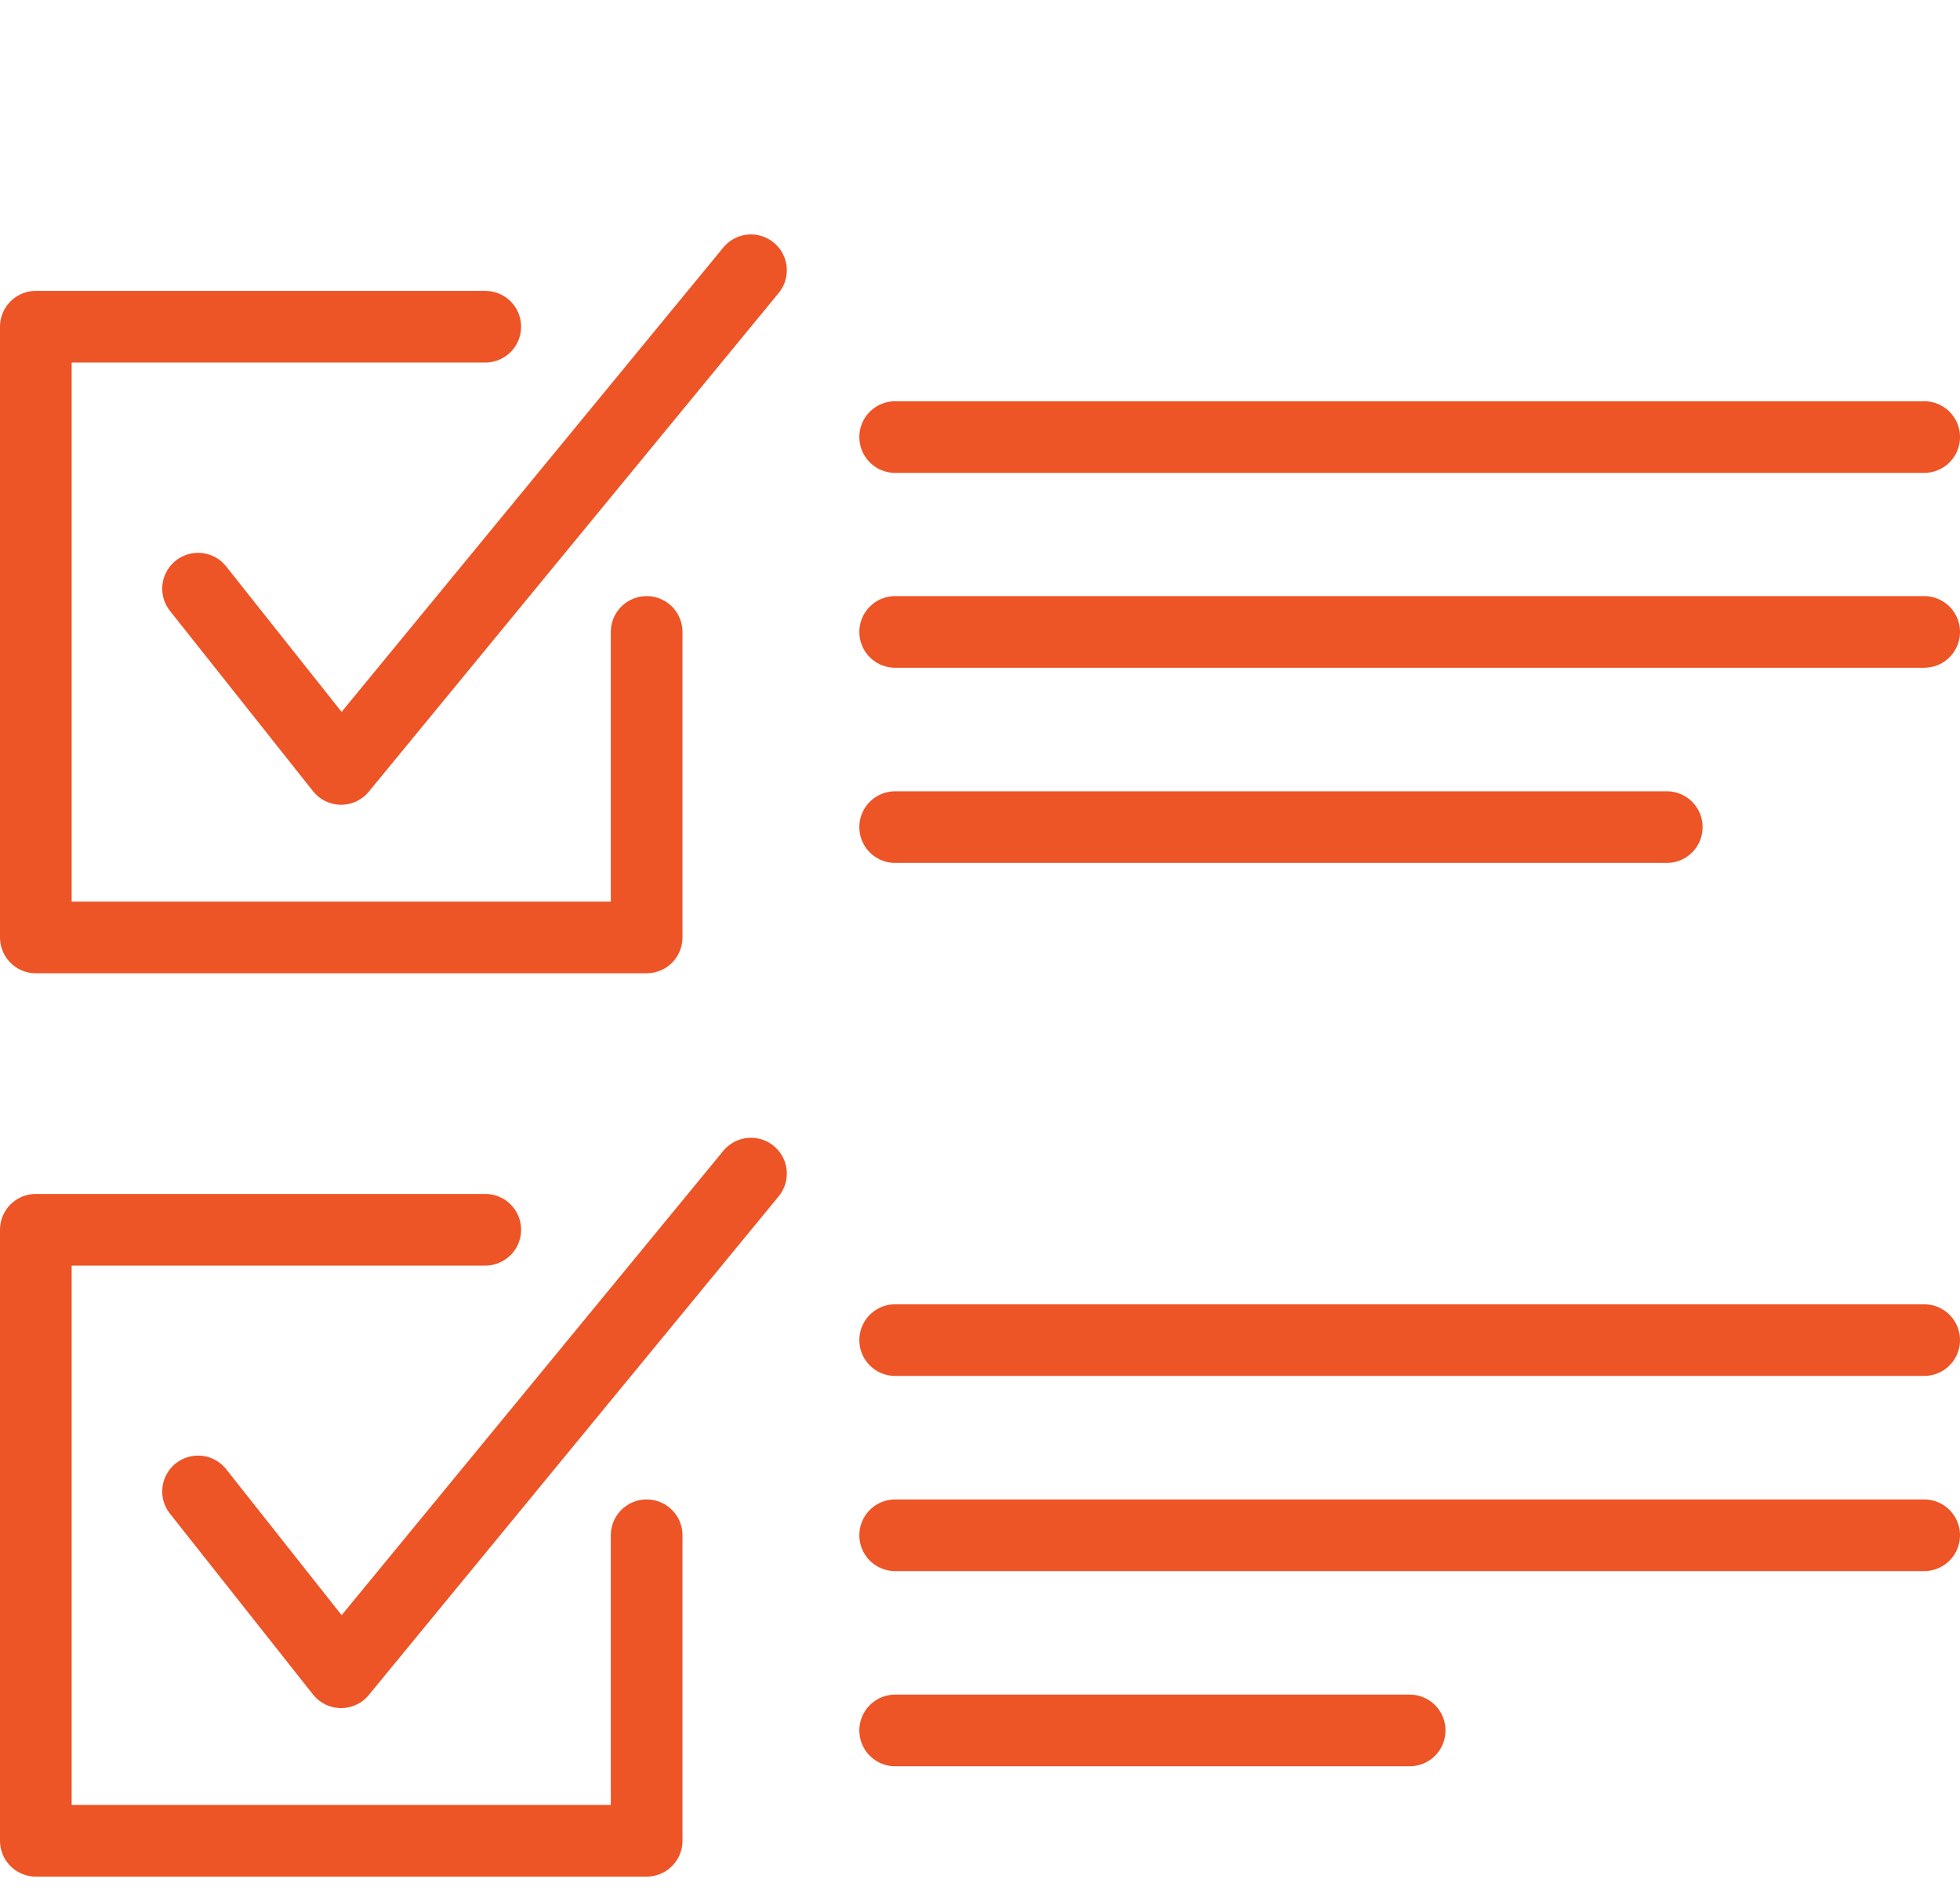 <?xml version="1.0" encoding="UTF-8"?> <svg xmlns="http://www.w3.org/2000/svg" id="Layer_1" data-name="Layer 1" viewBox="0 0 68.38 66.19"><defs><style> .cls-1 { fill: none; stroke: #ed5426; stroke-linecap: round; stroke-linejoin: round; stroke-width: 2.5px; } </style></defs><g id="Layer_1-2" data-name="Layer 1"><g><polyline class="cls-1" points="22.56 22.05 22.56 32.71 1.25 32.71 1.25 11.4 16.93 11.4"></polyline><polyline class="cls-1" points="26.2 9.43 11.9 26.83 6.91 20.54"></polyline></g><g><polyline class="cls-1" points="22.56 53.57 22.56 64.23 1.25 64.23 1.25 42.91 16.93 42.91"></polyline><polyline class="cls-1" points="26.2 40.95 11.9 58.35 6.91 52.04"></polyline></g><g><line class="cls-1" x1="31.23" y1="15.25" x2="67.13" y2="15.25"></line><line class="cls-1" x1="31.23" y1="22.05" x2="67.13" y2="22.05"></line><line class="cls-1" x1="31.23" y1="28.86" x2="58.15" y2="28.86"></line><line class="cls-1" x1="31.23" y1="46.76" x2="67.13" y2="46.76"></line><line class="cls-1" x1="31.23" y1="53.57" x2="67.13" y2="53.57"></line><line class="cls-1" x1="31.23" y1="60.38" x2="49.18" y2="60.38"></line></g></g></svg> 